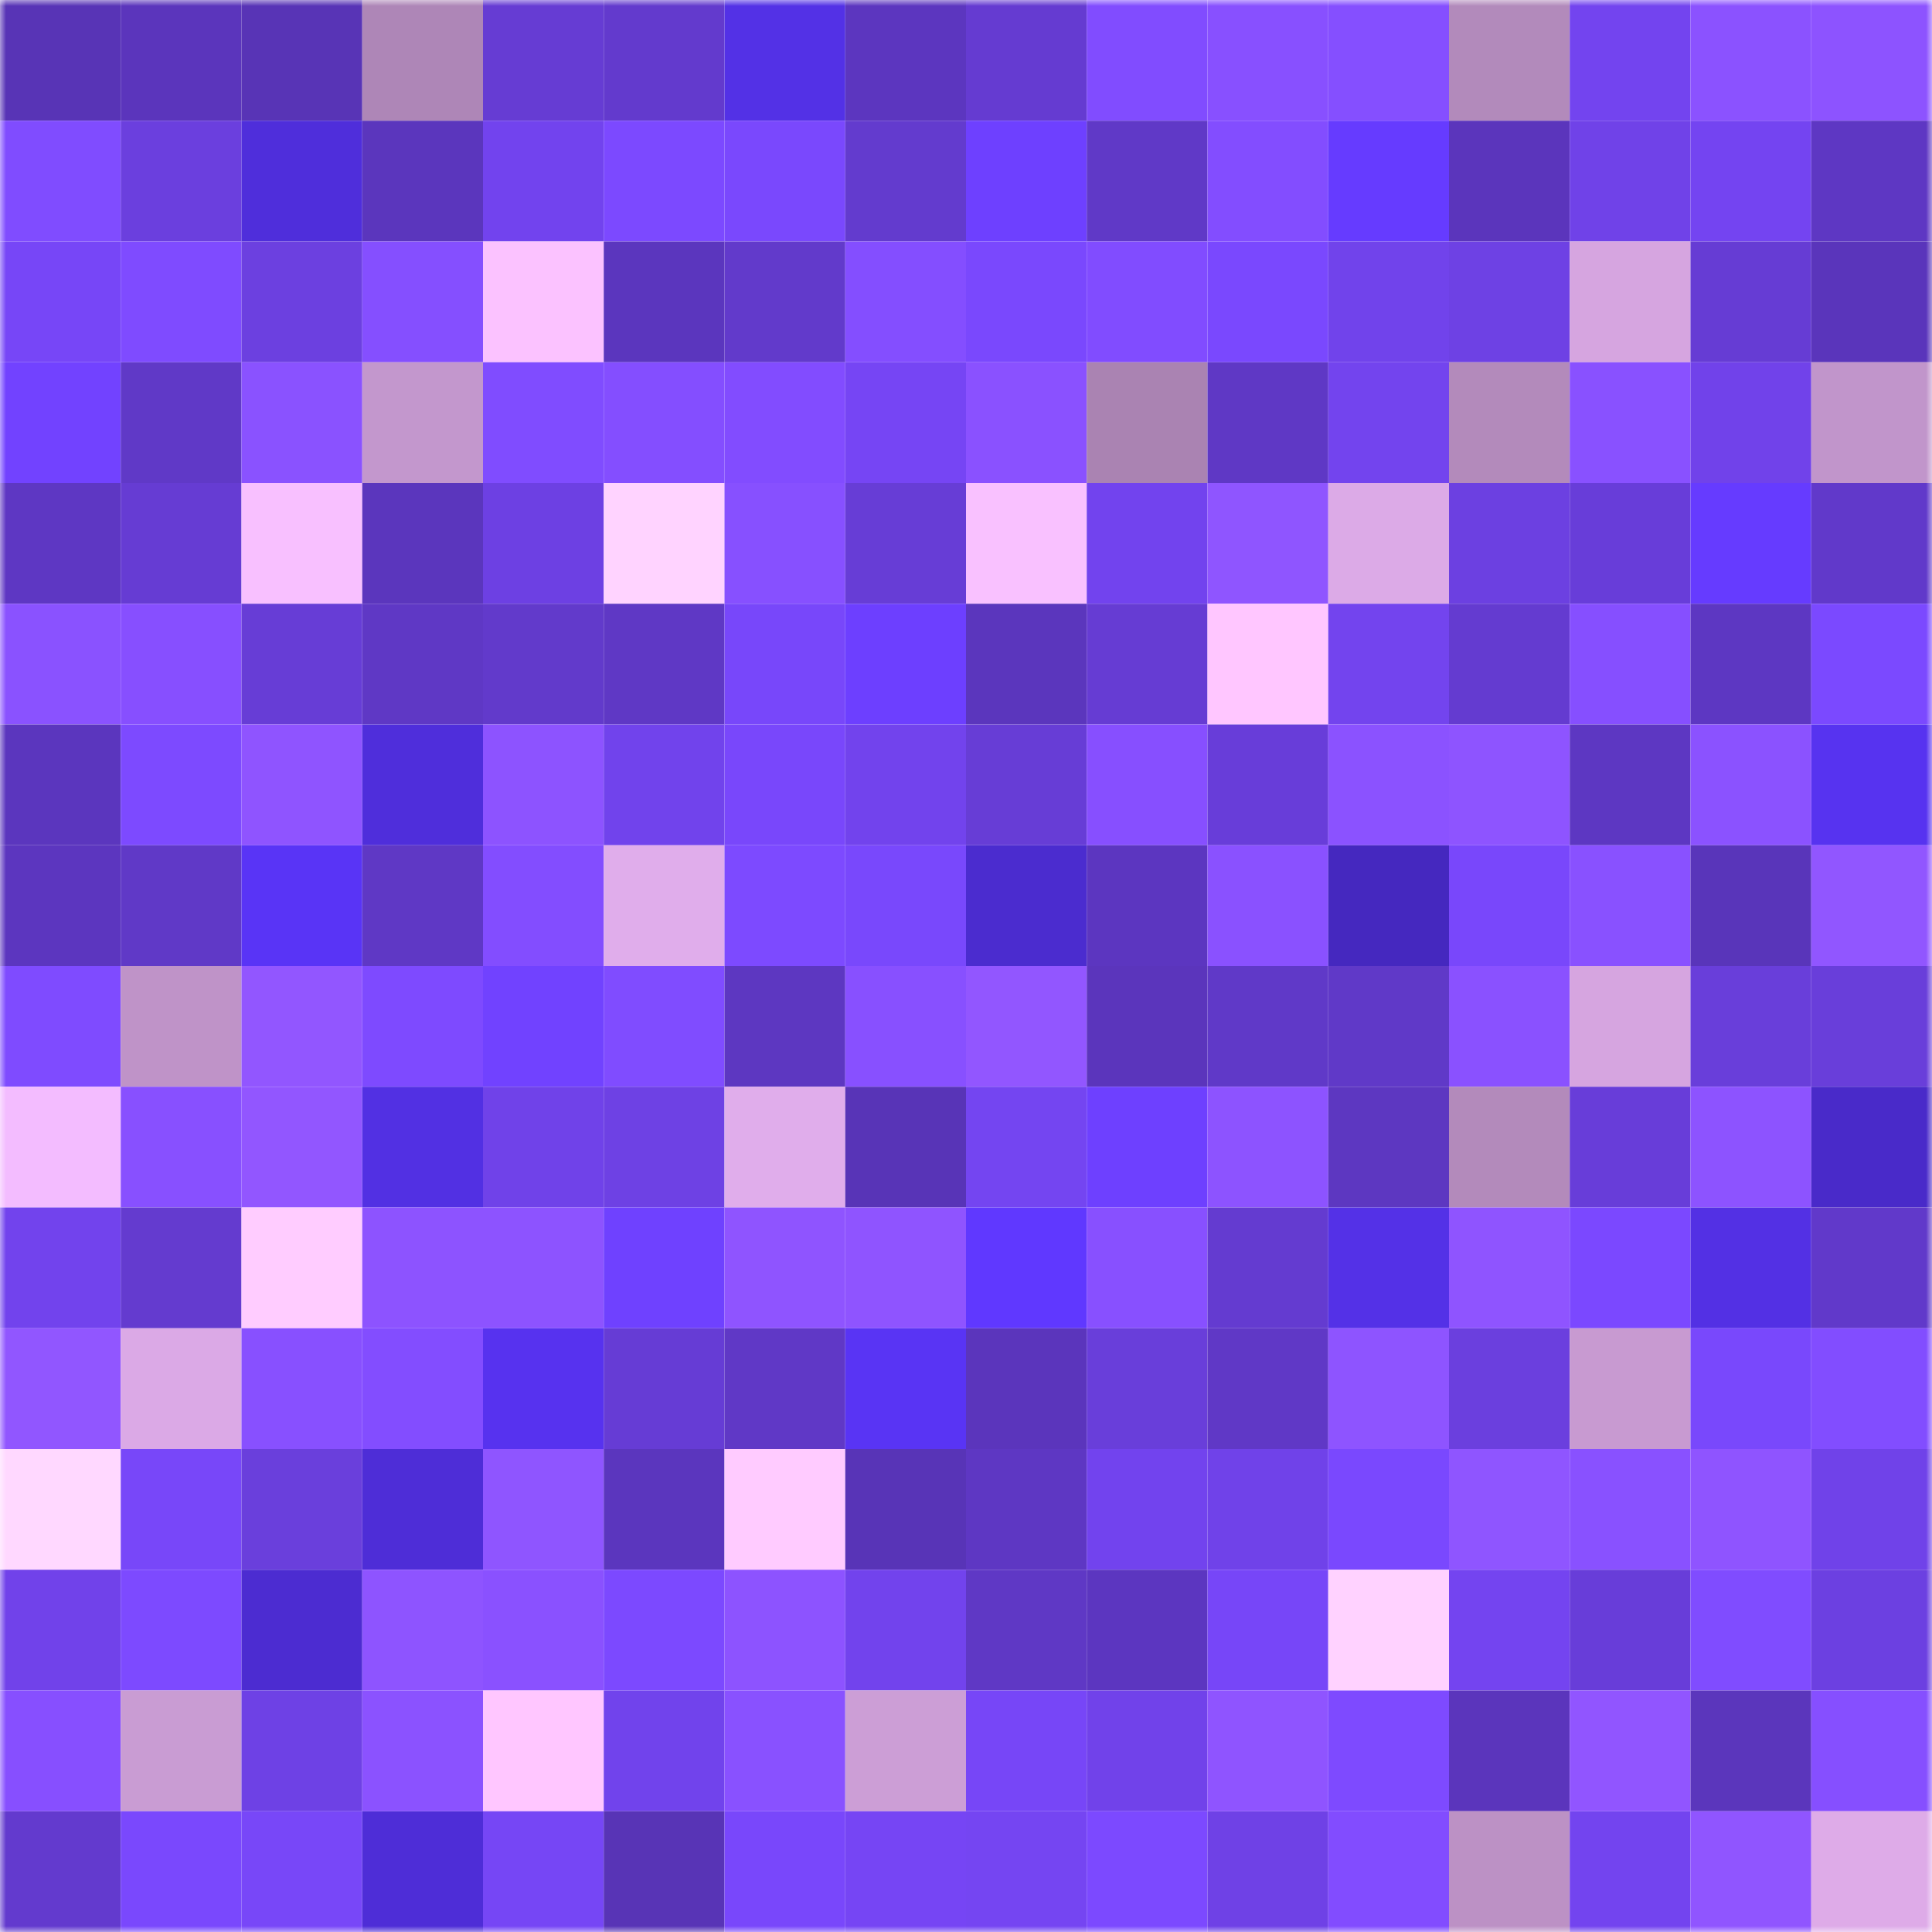 <svg viewBox="0 0 160 160" fill="none" role="img" xmlns="http://www.w3.org/2000/svg" width="240" height="240" name="linea%2Cruvir.linea.eth"><mask id="93251289" mask-type="alpha" maskUnits="userSpaceOnUse" x="0" y="0" width="160" height="160"><rect width="160" height="160" fill="#FFFFFF"></rect></mask><g mask="url(#93251289)"><rect x="0" y="0" width="10" height="10" fill="#5834b6"></rect><rect x="10" y="0" width="10" height="10" fill="#5b35bc"></rect><rect x="20" y="0" width="10" height="10" fill="#5834b6"></rect><rect x="30" y="0" width="10" height="10" fill="#ae86b7"></rect><rect x="40" y="0" width="10" height="10" fill="#663cd3"></rect><rect x="50" y="0" width="10" height="10" fill="#633acd"></rect><rect x="60" y="0" width="10" height="10" fill="#5331e6"></rect><rect x="70" y="0" width="10" height="10" fill="#5c36bf"></rect><rect x="80" y="0" width="10" height="10" fill="#653bd1"></rect><rect x="90" y="0" width="10" height="10" fill="#814cff"></rect><rect x="100" y="0" width="10" height="10" fill="#8850ff"></rect><rect x="110" y="0" width="10" height="10" fill="#854fff"></rect><rect x="120" y="0" width="10" height="10" fill="#b28abb"></rect><rect x="130" y="0" width="10" height="10" fill="#7344ef"></rect><rect x="140" y="0" width="10" height="10" fill="#8b52ff"></rect><rect x="150" y="0" width="10" height="10" fill="#8d53ff"></rect><rect x="0" y="10" width="10" height="10" fill="#804cff"></rect><rect x="10" y="10" width="10" height="10" fill="#6b3fde"></rect><rect x="20" y="10" width="10" height="10" fill="#4f2edb"></rect><rect x="30" y="10" width="10" height="10" fill="#5b36bd"></rect><rect x="40" y="10" width="10" height="10" fill="#7243ee"></rect><rect x="50" y="10" width="10" height="10" fill="#7c49ff"></rect><rect x="60" y="10" width="10" height="10" fill="#7a48fd"></rect><rect x="70" y="10" width="10" height="10" fill="#633bce"></rect><rect x="80" y="10" width="10" height="10" fill="#6e40ff"></rect><rect x="90" y="10" width="10" height="10" fill="#6039c7"></rect><rect x="100" y="10" width="10" height="10" fill="#834dff"></rect><rect x="110" y="10" width="10" height="10" fill="#663bff"></rect><rect x="120" y="10" width="10" height="10" fill="#5b35bc"></rect><rect x="130" y="10" width="10" height="10" fill="#7042e8"></rect><rect x="140" y="10" width="10" height="10" fill="#7444f1"></rect><rect x="150" y="10" width="10" height="10" fill="#5e37c3"></rect><rect x="0" y="20" width="10" height="10" fill="#7746f7"></rect><rect x="10" y="20" width="10" height="10" fill="#7f4bff"></rect><rect x="20" y="20" width="10" height="10" fill="#6c40e0"></rect><rect x="30" y="20" width="10" height="10" fill="#854fff"></rect><rect x="40" y="20" width="10" height="10" fill="#fbc2ff"></rect><rect x="50" y="20" width="10" height="10" fill="#5b36be"></rect><rect x="60" y="20" width="10" height="10" fill="#623acb"></rect><rect x="70" y="20" width="10" height="10" fill="#844eff"></rect><rect x="80" y="20" width="10" height="10" fill="#7a48fd"></rect><rect x="90" y="20" width="10" height="10" fill="#814cff"></rect><rect x="100" y="20" width="10" height="10" fill="#7a48fe"></rect><rect x="110" y="20" width="10" height="10" fill="#7143eb"></rect><rect x="120" y="20" width="10" height="10" fill="#6e41e4"></rect><rect x="130" y="20" width="10" height="10" fill="#d6a5e0"></rect><rect x="140" y="20" width="10" height="10" fill="#663cd4"></rect><rect x="150" y="20" width="10" height="10" fill="#5a35bb"></rect><rect x="0" y="30" width="10" height="10" fill="#7242ff"></rect><rect x="10" y="30" width="10" height="10" fill="#6039c7"></rect><rect x="20" y="30" width="10" height="10" fill="#8a52ff"></rect><rect x="30" y="30" width="10" height="10" fill="#c397cd"></rect><rect x="40" y="30" width="10" height="10" fill="#804cff"></rect><rect x="50" y="30" width="10" height="10" fill="#844eff"></rect><rect x="60" y="30" width="10" height="10" fill="#824cff"></rect><rect x="70" y="30" width="10" height="10" fill="#7645f4"></rect><rect x="80" y="30" width="10" height="10" fill="#8a51ff"></rect><rect x="90" y="30" width="10" height="10" fill="#aa83b2"></rect><rect x="100" y="30" width="10" height="10" fill="#5f38c5"></rect><rect x="110" y="30" width="10" height="10" fill="#7344ee"></rect><rect x="120" y="30" width="10" height="10" fill="#b38abb"></rect><rect x="130" y="30" width="10" height="10" fill="#8951ff"></rect><rect x="140" y="30" width="10" height="10" fill="#7142ea"></rect><rect x="150" y="30" width="10" height="10" fill="#c195cb"></rect><rect x="0" y="40" width="10" height="10" fill="#5e37c3"></rect><rect x="10" y="40" width="10" height="10" fill="#663cd3"></rect><rect x="20" y="40" width="10" height="10" fill="#f8c0ff"></rect><rect x="30" y="40" width="10" height="10" fill="#5b36bd"></rect><rect x="40" y="40" width="10" height="10" fill="#6d40e3"></rect><rect x="50" y="40" width="10" height="10" fill="#ffd3ff"></rect><rect x="60" y="40" width="10" height="10" fill="#8750ff"></rect><rect x="70" y="40" width="10" height="10" fill="#673dd6"></rect><rect x="80" y="40" width="10" height="10" fill="#f9c1ff"></rect><rect x="90" y="40" width="10" height="10" fill="#7243ee"></rect><rect x="100" y="40" width="10" height="10" fill="#8f55ff"></rect><rect x="110" y="40" width="10" height="10" fill="#dcaae7"></rect><rect x="120" y="40" width="10" height="10" fill="#6c40e1"></rect><rect x="130" y="40" width="10" height="10" fill="#683dd9"></rect><rect x="140" y="40" width="10" height="10" fill="#663bff"></rect><rect x="150" y="40" width="10" height="10" fill="#6139ca"></rect><rect x="0" y="50" width="10" height="10" fill="#8a52ff"></rect><rect x="10" y="50" width="10" height="10" fill="#874fff"></rect><rect x="20" y="50" width="10" height="10" fill="#673dd6"></rect><rect x="30" y="50" width="10" height="10" fill="#5f38c5"></rect><rect x="40" y="50" width="10" height="10" fill="#623acb"></rect><rect x="50" y="50" width="10" height="10" fill="#5f38c5"></rect><rect x="60" y="50" width="10" height="10" fill="#7847fa"></rect><rect x="70" y="50" width="10" height="10" fill="#6d3fff"></rect><rect x="80" y="50" width="10" height="10" fill="#5b36bd"></rect><rect x="90" y="50" width="10" height="10" fill="#663cd3"></rect><rect x="100" y="50" width="10" height="10" fill="#ffc6ff"></rect><rect x="110" y="50" width="10" height="10" fill="#7344ee"></rect><rect x="120" y="50" width="10" height="10" fill="#643bd0"></rect><rect x="130" y="50" width="10" height="10" fill="#864fff"></rect><rect x="140" y="50" width="10" height="10" fill="#5d37c2"></rect><rect x="150" y="50" width="10" height="10" fill="#7b49ff"></rect><rect x="0" y="60" width="10" height="10" fill="#5b36be"></rect><rect x="10" y="60" width="10" height="10" fill="#7d4aff"></rect><rect x="20" y="60" width="10" height="10" fill="#8f54ff"></rect><rect x="30" y="60" width="10" height="10" fill="#4f2edb"></rect><rect x="40" y="60" width="10" height="10" fill="#8d53ff"></rect><rect x="50" y="60" width="10" height="10" fill="#7143ec"></rect><rect x="60" y="60" width="10" height="10" fill="#7947fb"></rect><rect x="70" y="60" width="10" height="10" fill="#7243ed"></rect><rect x="80" y="60" width="10" height="10" fill="#673dd6"></rect><rect x="90" y="60" width="10" height="10" fill="#874fff"></rect><rect x="100" y="60" width="10" height="10" fill="#683dd9"></rect><rect x="110" y="60" width="10" height="10" fill="#8b52ff"></rect><rect x="120" y="60" width="10" height="10" fill="#8e54ff"></rect><rect x="130" y="60" width="10" height="10" fill="#5d37c2"></rect><rect x="140" y="60" width="10" height="10" fill="#8b52ff"></rect><rect x="150" y="60" width="10" height="10" fill="#5733f0"></rect><rect x="0" y="70" width="10" height="10" fill="#5c36bf"></rect><rect x="10" y="70" width="10" height="10" fill="#6039c7"></rect><rect x="20" y="70" width="10" height="10" fill="#5934f6"></rect><rect x="30" y="70" width="10" height="10" fill="#5f38c5"></rect><rect x="40" y="70" width="10" height="10" fill="#834dff"></rect><rect x="50" y="70" width="10" height="10" fill="#e0adeb"></rect><rect x="60" y="70" width="10" height="10" fill="#7d4aff"></rect><rect x="70" y="70" width="10" height="10" fill="#7948fc"></rect><rect x="80" y="70" width="10" height="10" fill="#4b2ccf"></rect><rect x="90" y="70" width="10" height="10" fill="#5c36c0"></rect><rect x="100" y="70" width="10" height="10" fill="#8a51ff"></rect><rect x="110" y="70" width="10" height="10" fill="#4528bf"></rect><rect x="120" y="70" width="10" height="10" fill="#7947fb"></rect><rect x="130" y="70" width="10" height="10" fill="#8951ff"></rect><rect x="140" y="70" width="10" height="10" fill="#5935ba"></rect><rect x="150" y="70" width="10" height="10" fill="#9156ff"></rect><rect x="0" y="80" width="10" height="10" fill="#7f4bff"></rect><rect x="10" y="80" width="10" height="10" fill="#bf93c8"></rect><rect x="20" y="80" width="10" height="10" fill="#9256ff"></rect><rect x="30" y="80" width="10" height="10" fill="#7e4aff"></rect><rect x="40" y="80" width="10" height="10" fill="#7142ff"></rect><rect x="50" y="80" width="10" height="10" fill="#804cff"></rect><rect x="60" y="80" width="10" height="10" fill="#5d37c1"></rect><rect x="70" y="80" width="10" height="10" fill="#8850ff"></rect><rect x="80" y="80" width="10" height="10" fill="#9256ff"></rect><rect x="90" y="80" width="10" height="10" fill="#5b35bc"></rect><rect x="100" y="80" width="10" height="10" fill="#6039c8"></rect><rect x="110" y="80" width="10" height="10" fill="#6039c8"></rect><rect x="120" y="80" width="10" height="10" fill="#8a51ff"></rect><rect x="130" y="80" width="10" height="10" fill="#d6a5e0"></rect><rect x="140" y="80" width="10" height="10" fill="#693eda"></rect><rect x="150" y="80" width="10" height="10" fill="#693eda"></rect><rect x="0" y="90" width="10" height="10" fill="#f3bcff"></rect><rect x="10" y="90" width="10" height="10" fill="#8850ff"></rect><rect x="20" y="90" width="10" height="10" fill="#9256ff"></rect><rect x="30" y="90" width="10" height="10" fill="#5230e3"></rect><rect x="40" y="90" width="10" height="10" fill="#7042e9"></rect><rect x="50" y="90" width="10" height="10" fill="#6e41e4"></rect><rect x="60" y="90" width="10" height="10" fill="#e0adeb"></rect><rect x="70" y="90" width="10" height="10" fill="#5834b7"></rect><rect x="80" y="90" width="10" height="10" fill="#7445f1"></rect><rect x="90" y="90" width="10" height="10" fill="#6e40ff"></rect><rect x="100" y="90" width="10" height="10" fill="#8d53ff"></rect><rect x="110" y="90" width="10" height="10" fill="#5d37c1"></rect><rect x="120" y="90" width="10" height="10" fill="#b38abb"></rect><rect x="130" y="90" width="10" height="10" fill="#683dd9"></rect><rect x="140" y="90" width="10" height="10" fill="#8d53ff"></rect><rect x="150" y="90" width="10" height="10" fill="#492ac9"></rect><rect x="0" y="100" width="10" height="10" fill="#7243ed"></rect><rect x="10" y="100" width="10" height="10" fill="#643bcf"></rect><rect x="20" y="100" width="10" height="10" fill="#ffccff"></rect><rect x="30" y="100" width="10" height="10" fill="#8d53ff"></rect><rect x="40" y="100" width="10" height="10" fill="#8d53ff"></rect><rect x="50" y="100" width="10" height="10" fill="#6f41ff"></rect><rect x="60" y="100" width="10" height="10" fill="#8f54ff"></rect><rect x="70" y="100" width="10" height="10" fill="#8f54ff"></rect><rect x="80" y="100" width="10" height="10" fill="#6038ff"></rect><rect x="90" y="100" width="10" height="10" fill="#8850ff"></rect><rect x="100" y="100" width="10" height="10" fill="#643bd0"></rect><rect x="110" y="100" width="10" height="10" fill="#5431e7"></rect><rect x="120" y="100" width="10" height="10" fill="#8f54ff"></rect><rect x="130" y="100" width="10" height="10" fill="#7b48ff"></rect><rect x="140" y="100" width="10" height="10" fill="#5330e4"></rect><rect x="150" y="100" width="10" height="10" fill="#6139ca"></rect><rect x="0" y="110" width="10" height="10" fill="#9156ff"></rect><rect x="10" y="110" width="10" height="10" fill="#dba9e6"></rect><rect x="20" y="110" width="10" height="10" fill="#8850ff"></rect><rect x="30" y="110" width="10" height="10" fill="#834dff"></rect><rect x="40" y="110" width="10" height="10" fill="#5732ef"></rect><rect x="50" y="110" width="10" height="10" fill="#663cd5"></rect><rect x="60" y="110" width="10" height="10" fill="#6038c6"></rect><rect x="70" y="110" width="10" height="10" fill="#5934f4"></rect><rect x="80" y="110" width="10" height="10" fill="#5b35bc"></rect><rect x="90" y="110" width="10" height="10" fill="#693eda"></rect><rect x="100" y="110" width="10" height="10" fill="#6038c6"></rect><rect x="110" y="110" width="10" height="10" fill="#8e54ff"></rect><rect x="120" y="110" width="10" height="10" fill="#6b3fde"></rect><rect x="130" y="110" width="10" height="10" fill="#c89ad1"></rect><rect x="140" y="110" width="10" height="10" fill="#7948fc"></rect><rect x="150" y="110" width="10" height="10" fill="#824dff"></rect><rect x="0" y="120" width="10" height="10" fill="#ffd8ff"></rect><rect x="10" y="120" width="10" height="10" fill="#7847f9"></rect><rect x="20" y="120" width="10" height="10" fill="#6a3fdc"></rect><rect x="30" y="120" width="10" height="10" fill="#4e2dd7"></rect><rect x="40" y="120" width="10" height="10" fill="#8f55ff"></rect><rect x="50" y="120" width="10" height="10" fill="#5b36be"></rect><rect x="60" y="120" width="10" height="10" fill="#ffcbff"></rect><rect x="70" y="120" width="10" height="10" fill="#5834b7"></rect><rect x="80" y="120" width="10" height="10" fill="#5e37c3"></rect><rect x="90" y="120" width="10" height="10" fill="#7243ee"></rect><rect x="100" y="120" width="10" height="10" fill="#7042e9"></rect><rect x="110" y="120" width="10" height="10" fill="#7a48fe"></rect><rect x="120" y="120" width="10" height="10" fill="#8f55ff"></rect><rect x="130" y="120" width="10" height="10" fill="#8951ff"></rect><rect x="140" y="120" width="10" height="10" fill="#8f54ff"></rect><rect x="150" y="120" width="10" height="10" fill="#7042e9"></rect><rect x="0" y="130" width="10" height="10" fill="#7142ea"></rect><rect x="10" y="130" width="10" height="10" fill="#7d4aff"></rect><rect x="20" y="130" width="10" height="10" fill="#4c2cd1"></rect><rect x="30" y="130" width="10" height="10" fill="#8e54ff"></rect><rect x="40" y="130" width="10" height="10" fill="#8a51ff"></rect><rect x="50" y="130" width="10" height="10" fill="#7c49ff"></rect><rect x="60" y="130" width="10" height="10" fill="#8d53ff"></rect><rect x="70" y="130" width="10" height="10" fill="#7243ed"></rect><rect x="80" y="130" width="10" height="10" fill="#5f38c5"></rect><rect x="90" y="130" width="10" height="10" fill="#5c36c0"></rect><rect x="100" y="130" width="10" height="10" fill="#7746f8"></rect><rect x="110" y="130" width="10" height="10" fill="#ffd2ff"></rect><rect x="120" y="130" width="10" height="10" fill="#7444f0"></rect><rect x="130" y="130" width="10" height="10" fill="#683dd9"></rect><rect x="140" y="130" width="10" height="10" fill="#804cff"></rect><rect x="150" y="130" width="10" height="10" fill="#6c40e1"></rect><rect x="0" y="140" width="10" height="10" fill="#874fff"></rect><rect x="10" y="140" width="10" height="10" fill="#c99cd3"></rect><rect x="20" y="140" width="10" height="10" fill="#6e41e5"></rect><rect x="30" y="140" width="10" height="10" fill="#8b52ff"></rect><rect x="40" y="140" width="10" height="10" fill="#ffc6ff"></rect><rect x="50" y="140" width="10" height="10" fill="#7143ec"></rect><rect x="60" y="140" width="10" height="10" fill="#8951ff"></rect><rect x="70" y="140" width="10" height="10" fill="#cc9ed6"></rect><rect x="80" y="140" width="10" height="10" fill="#7746f7"></rect><rect x="90" y="140" width="10" height="10" fill="#7142ea"></rect><rect x="100" y="140" width="10" height="10" fill="#8f54ff"></rect><rect x="110" y="140" width="10" height="10" fill="#7e4aff"></rect><rect x="120" y="140" width="10" height="10" fill="#5b35bc"></rect><rect x="130" y="140" width="10" height="10" fill="#9155ff"></rect><rect x="140" y="140" width="10" height="10" fill="#5b36bc"></rect><rect x="150" y="140" width="10" height="10" fill="#864fff"></rect><rect x="0" y="150" width="10" height="10" fill="#633ace"></rect><rect x="10" y="150" width="10" height="10" fill="#7a48fd"></rect><rect x="20" y="150" width="10" height="10" fill="#7847f8"></rect><rect x="30" y="150" width="10" height="10" fill="#4e2dd7"></rect><rect x="40" y="150" width="10" height="10" fill="#7646f5"></rect><rect x="50" y="150" width="10" height="10" fill="#5834b6"></rect><rect x="60" y="150" width="10" height="10" fill="#7947fb"></rect><rect x="70" y="150" width="10" height="10" fill="#7645f4"></rect><rect x="80" y="150" width="10" height="10" fill="#7545f2"></rect><rect x="90" y="150" width="10" height="10" fill="#7c49ff"></rect><rect x="100" y="150" width="10" height="10" fill="#6f41e6"></rect><rect x="110" y="150" width="10" height="10" fill="#824cff"></rect><rect x="120" y="150" width="10" height="10" fill="#bc91c5"></rect><rect x="130" y="150" width="10" height="10" fill="#7344ef"></rect><rect x="140" y="150" width="10" height="10" fill="#9055ff"></rect><rect x="150" y="150" width="10" height="10" fill="#deabe8"></rect></g></svg>